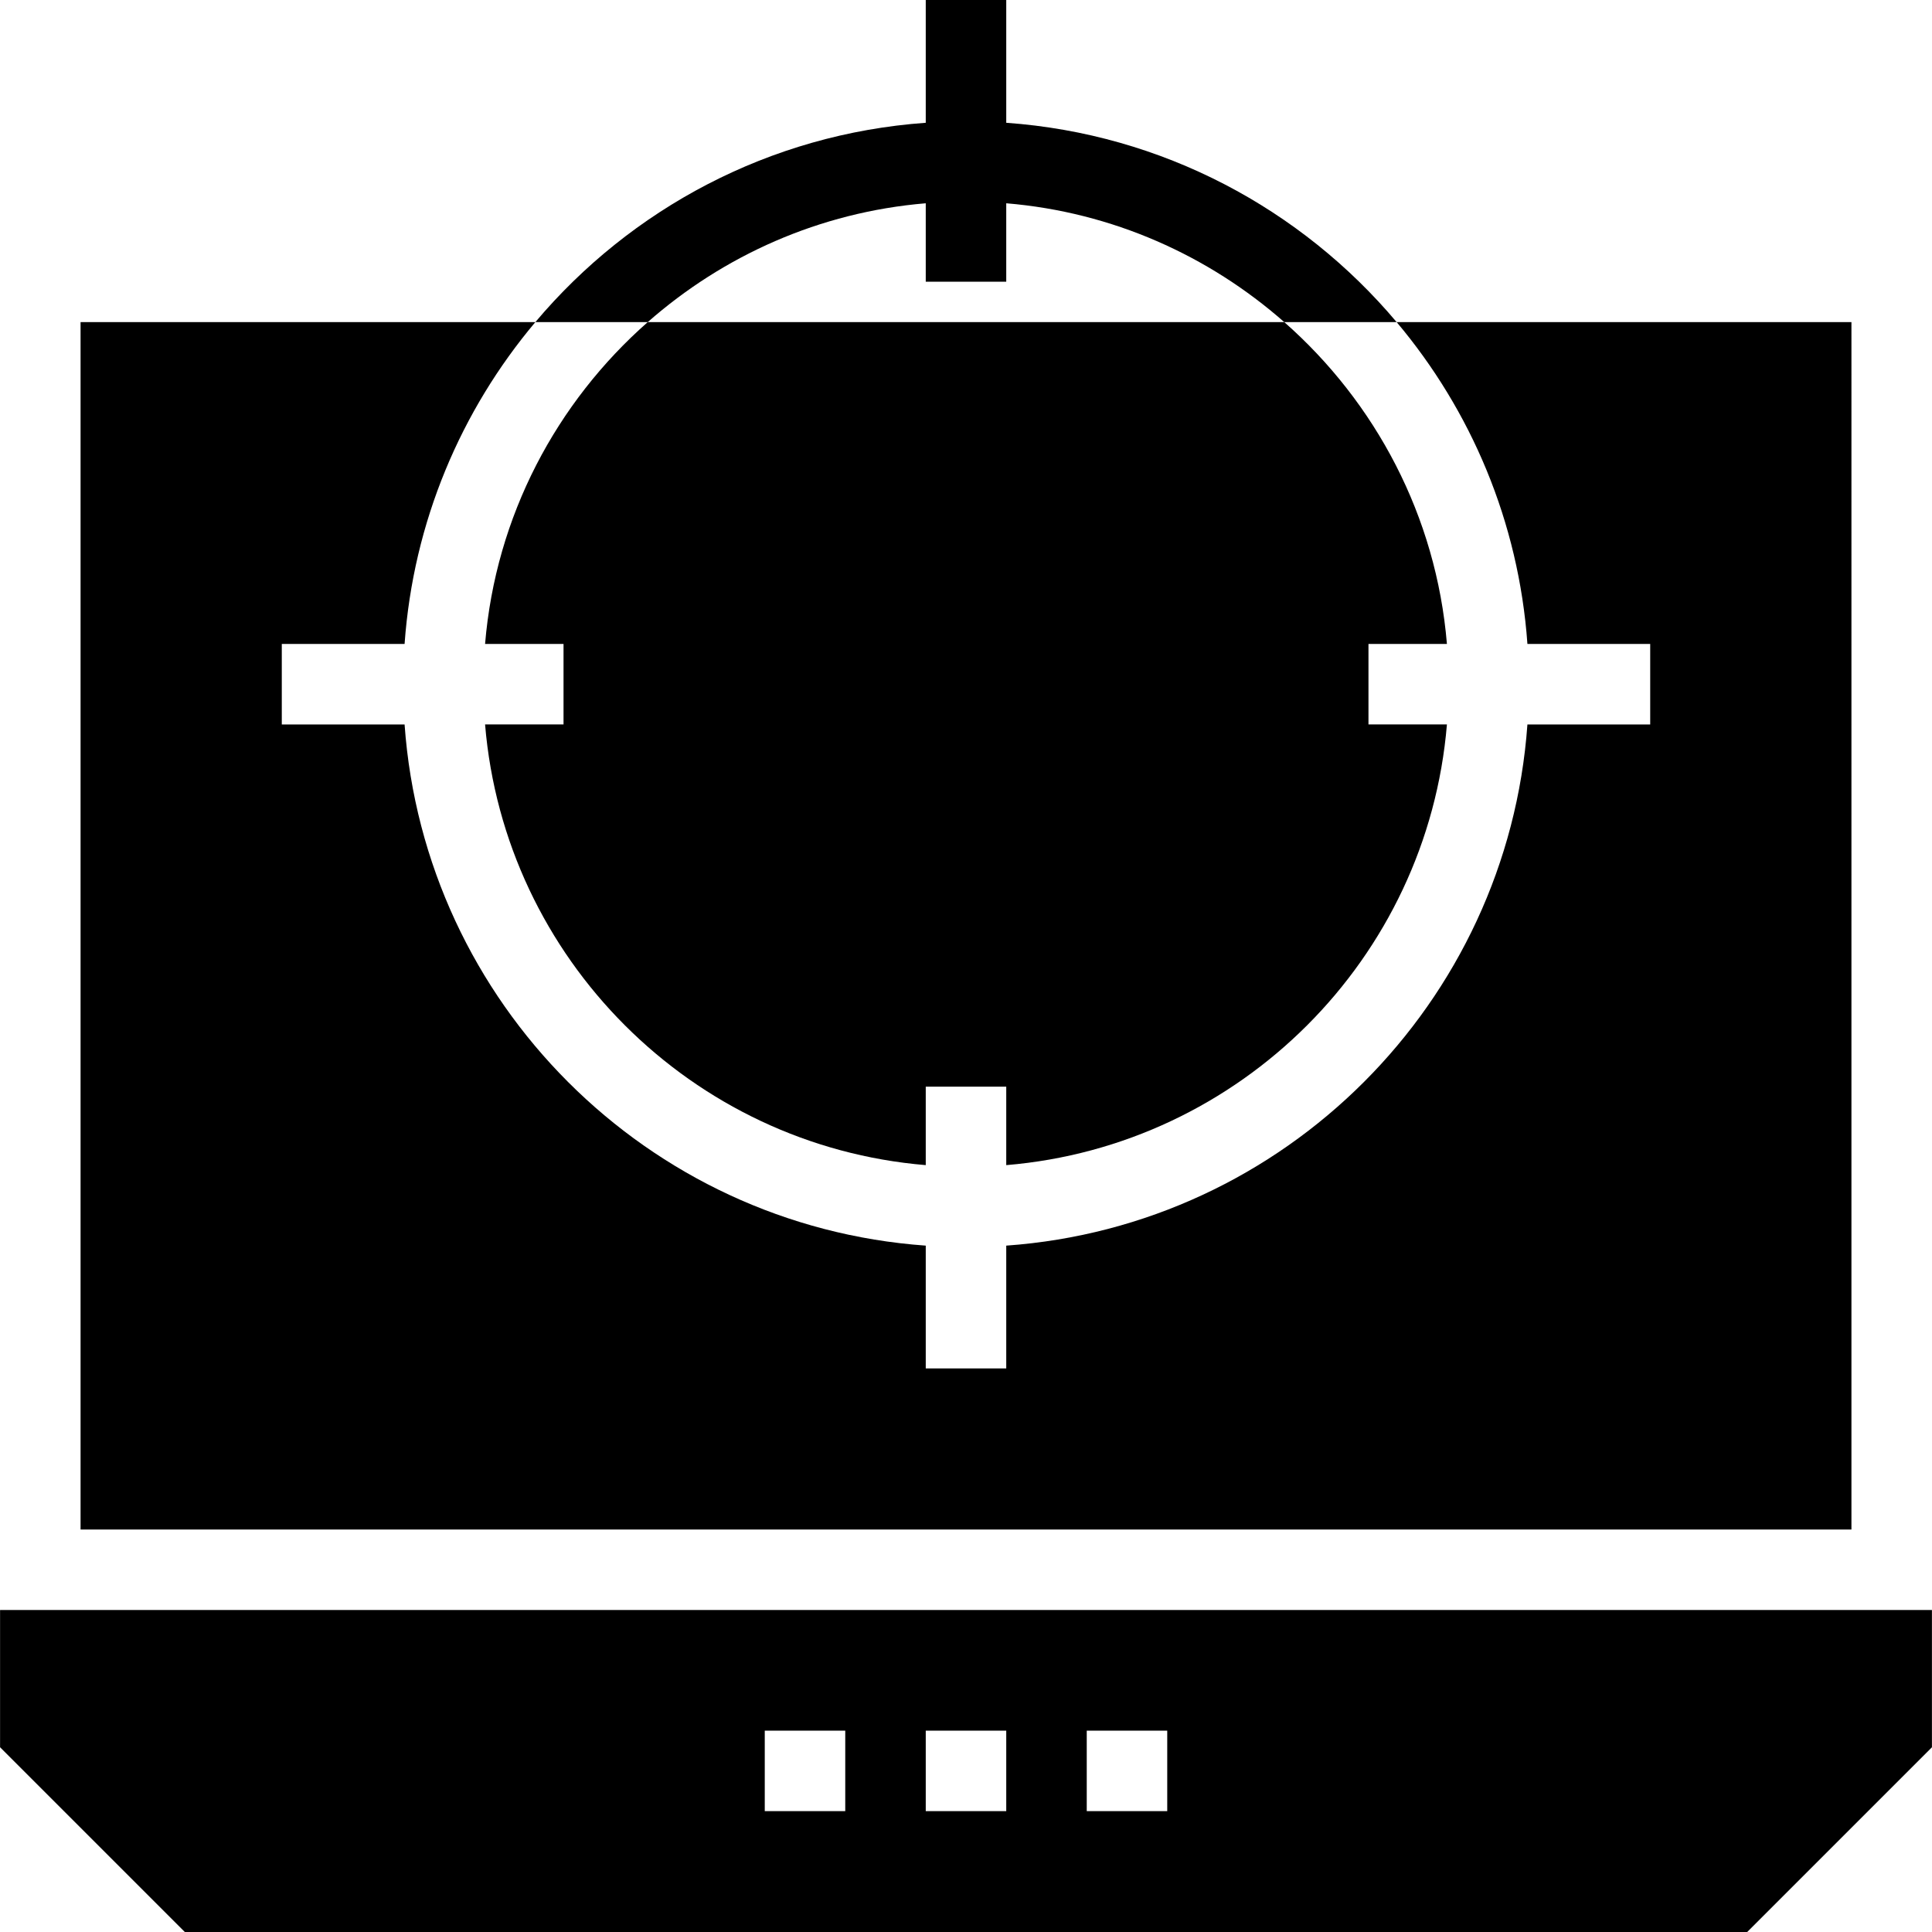 <?xml version="1.0" encoding="iso-8859-1"?>
<!-- Uploaded to: SVG Repo, www.svgrepo.com, Generator: SVG Repo Mixer Tools -->
<svg fill="#000000" height="800px" width="800px" version="1.1" id="Layer_1" xmlns="http://www.w3.org/2000/svg" xmlns:xlink="http://www.w3.org/1999/xlink" 
	 viewBox="0 0 472.648 472.648" xml:space="preserve">
<g>
	<g>
		<path d="M246.17,30.038V0h-19.692v30.038c-38.264,2.723-72.221,21.107-95.508,48.764h27.493
			c18.487-16.268,42.036-26.913,68.014-29.072v19.193h19.692V49.73c25.978,2.158,49.527,12.804,68.014,29.072h27.493
			C318.391,51.145,284.434,32.761,246.17,30.038z"/>
	</g>
</g>
<g>
	<g>
		<path d="M334.785,157.538h19.193c-2.601-31.319-17.507-59.126-39.794-78.737H158.463c-22.287,19.611-37.193,47.418-39.794,78.737
			h19.193v19.692h-19.193c4.761,57.299,50.515,103.048,107.809,107.809v-19.194h19.692v19.194
			c57.294-4.762,103.048-50.511,107.808-107.809h-19.193V157.538z"/>
	</g>
</g>
<g>
	<g>
		<path d="M341.678,78.802c18.186,21.599,29.866,48.854,31.993,78.737h30.038v19.692h-30.038
			c-4.85,68.148-59.353,122.651-127.501,127.502v30.037h-19.692v-30.037c-68.148-4.851-122.651-59.354-127.501-127.502H68.939
			v-19.692h30.038c2.127-29.883,13.807-57.137,31.993-78.737H19.709v295.385h433.231V78.802H341.678z"/>
	</g>
</g>
<g>
	<g>
		<path d="M0.016,393.879v33.575l45.194,45.194h382.228l45.194-45.194v-33.575H0.016z M206.785,443.077h-19.692v-19.692h19.692
			V443.077z M246.17,443.077h-19.692v-19.692h19.692V443.077z M285.555,443.077h-19.692v-19.692h19.692V443.077z"/>
	</g>
</g>
</svg>